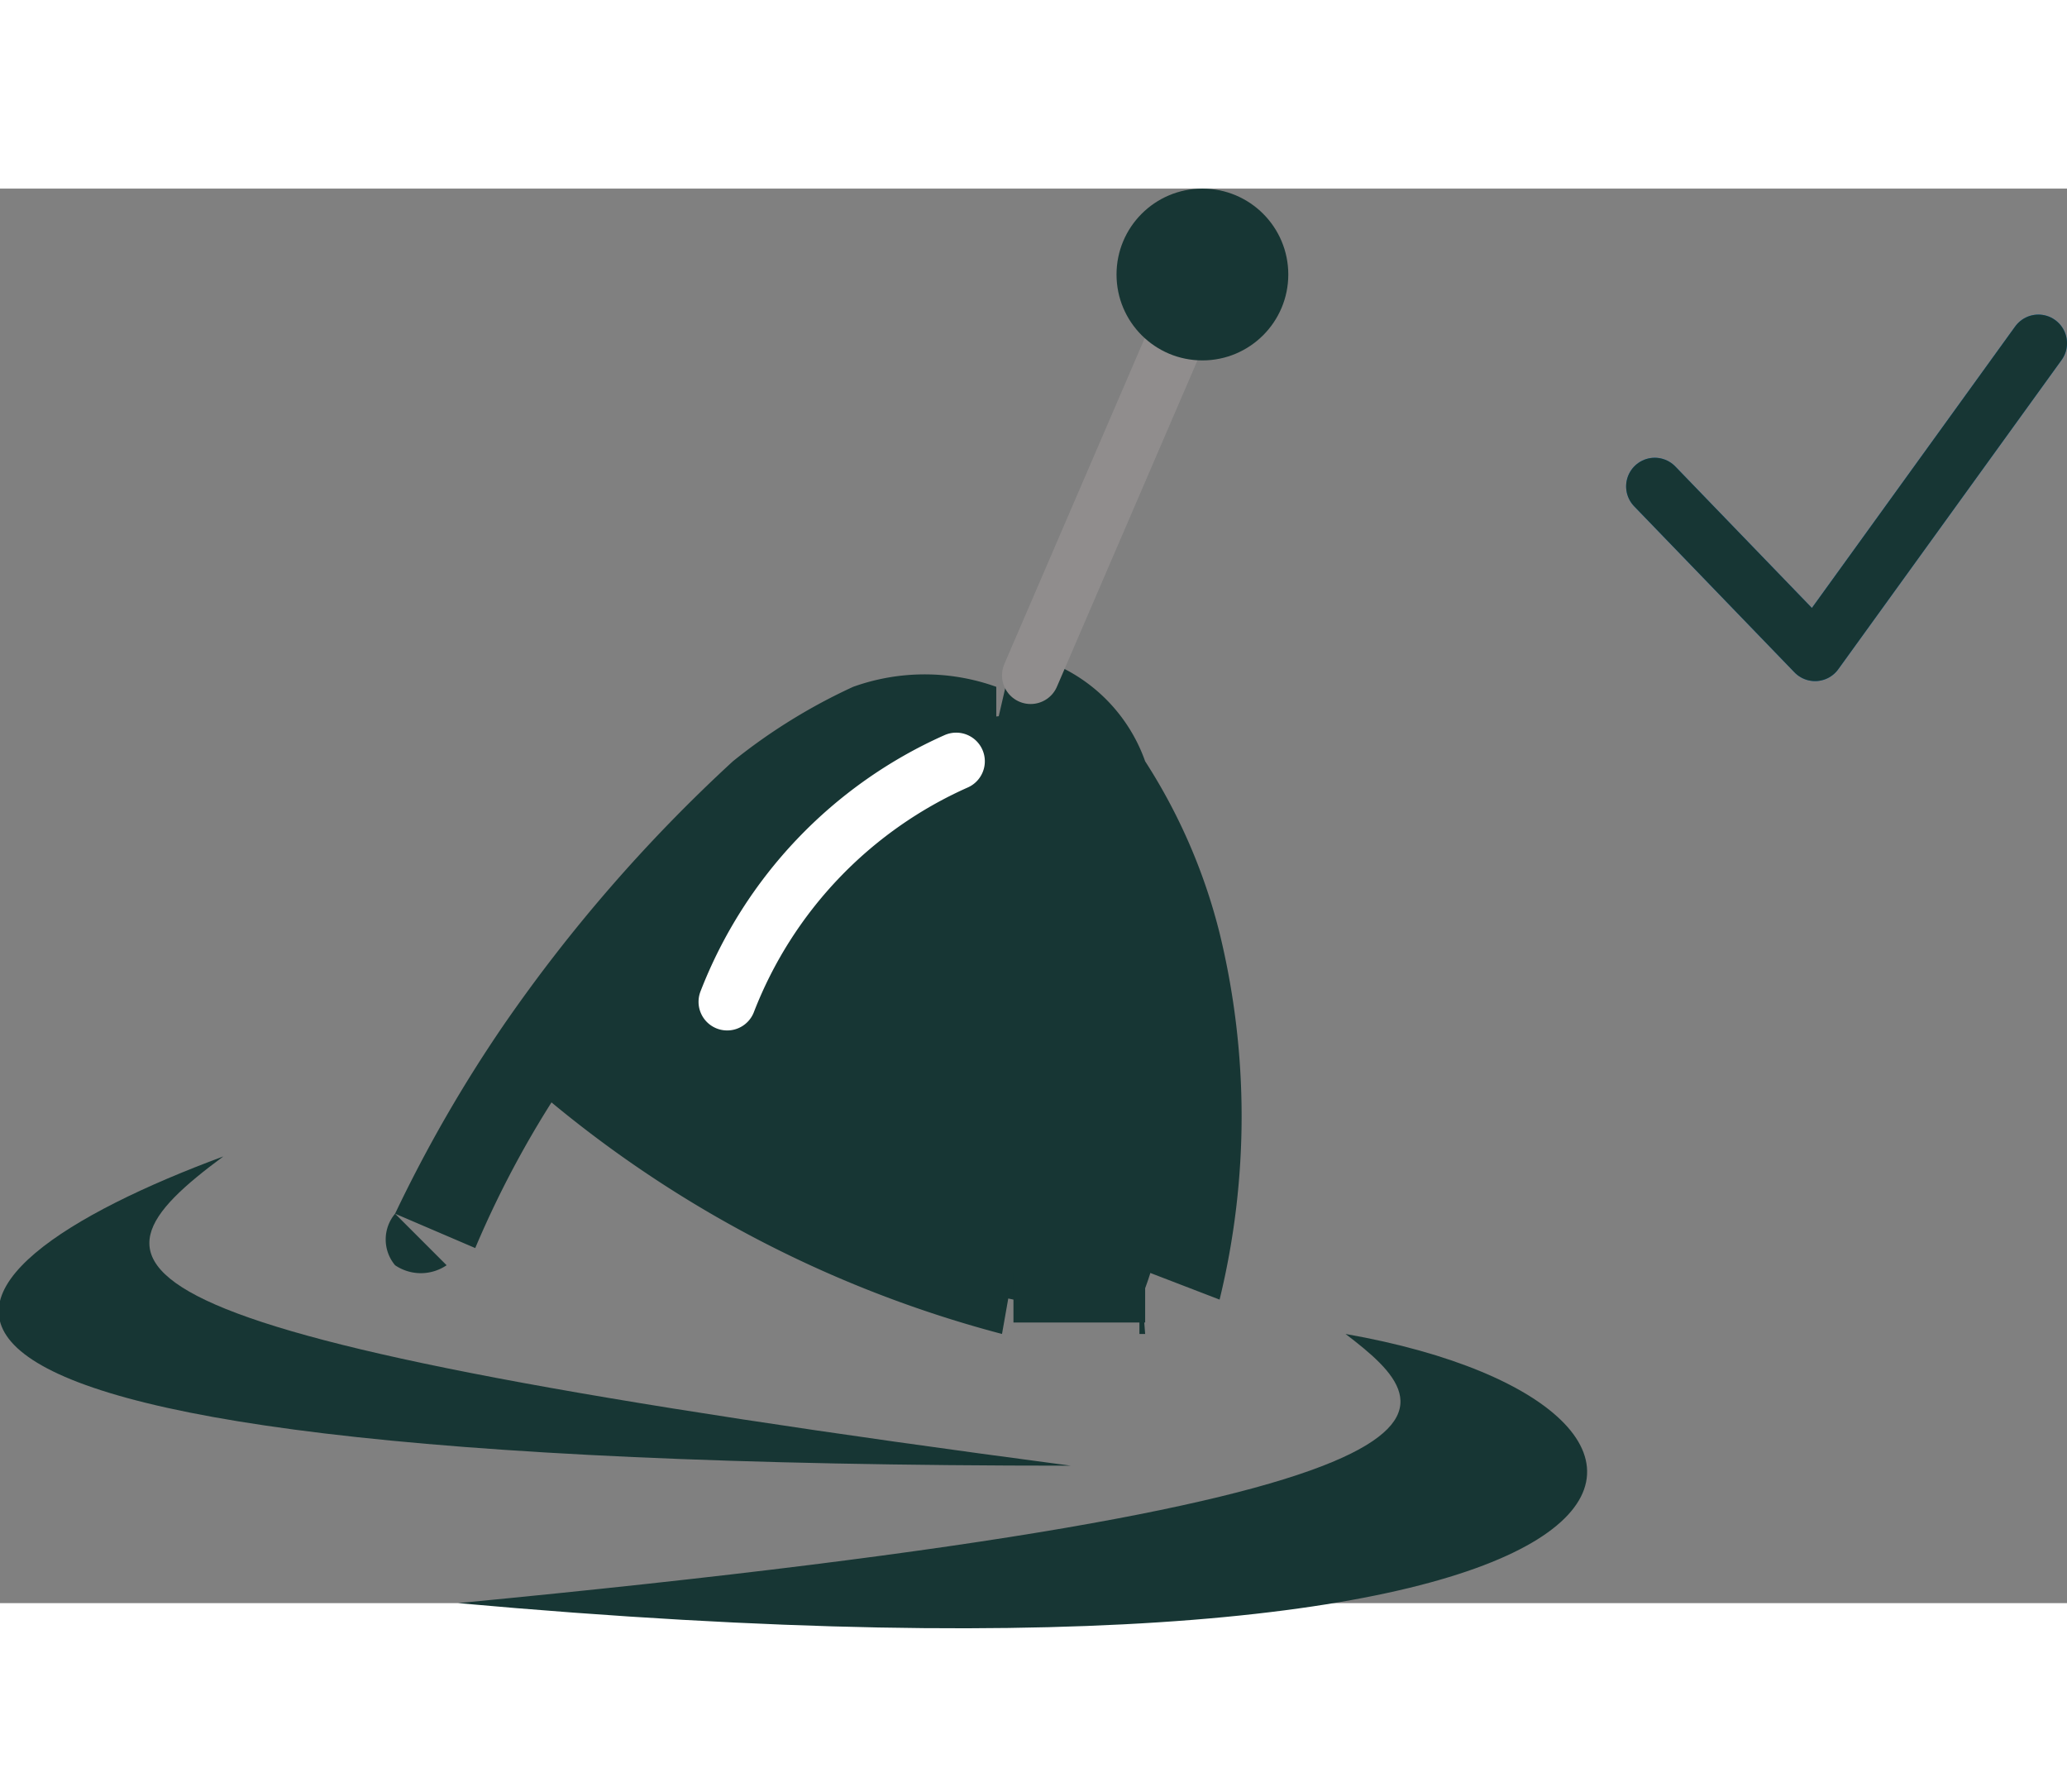 <svg xmlns="http://www.w3.org/2000/svg" width="15" height="13" viewBox="0 0 3.61 2.47"><rect x="0" y="0" width="3.61" height="2.47" fill="#808080" stroke="none"/><path d="M2,1.92c.11-.29,0-1-.23-1s-.63.34-.82.63a1.91,1.91,0,0,0,.82.39A1.13,1.13,0,0,0,2,1.92Z" style="fill:#173634"/><path d="M1.76.87l0,.07h0Zm.23,1V2H2l0,0Zm-.23,0V1.83h0ZM.69,1.79a.07.07,0,0,0,0,.09.08.08,0,0,0,.09,0ZM.94,1.5l-.06,0Zm.8-.56a.21.21,0,0,1,.13.11A1.46,1.46,0,0,1,2,1.32a1.15,1.15,0,0,1,0,.57l.13.05a1.35,1.35,0,0,0,0-.64A1,1,0,0,0,2,1,.29.29,0,0,0,1.77.81ZM2,1.85H1.93l-.16,0,0,.13.17,0H2Zm-1.17,0A1.74,1.74,0,0,1,1,1.54L.88,1.46a2.44,2.44,0,0,0-.19.33ZM1,1.54a2.48,2.48,0,0,1,.37-.43A1.72,1.72,0,0,1,1.57,1a.27.27,0,0,1,.17,0l0-.13a.37.37,0,0,0-.25,0A1,1,0,0,0,1.28,1a2.74,2.74,0,0,0-.4.46Zm.78.29A2,2,0,0,1,1,1.45l-.09.1A2.05,2.05,0,0,0,1.75,2Z" style="fill:#173634"/><path d="M2.08.2,1.8.85" style="fill:none;stroke:#908d8d;stroke-linecap:round;stroke-linejoin:round;stroke-width:0.1px"/><path d="M2.89.52l.28.29L3.56.27" style="fill:none;stroke:#0c75bc;stroke-linecap:round;stroke-linejoin:round;stroke-width:0.1px"/><path d="M2.89.52l.28.29L3.56.27" style="fill:none;stroke:#173634;stroke-linecap:round;stroke-linejoin:round;stroke-width:0.1px"/><circle cx="2.1" cy="0.15" r="0.15" style="fill:#173634"/><path d="M.39,1.69c-.54.2-.88.54,1.48.54C.13,2,.12,1.89.39,1.69Z" style="fill:#173634"/><path d="M2.35,2c.74.13.67.67-1.55.47C2.68,2.29,2.52,2.13,2.35,2Z" style="fill:#173634"/><path d="M1.27,1.42A.76.76,0,0,1,1.67,1" style="fill:none;stroke:#fff;stroke-linecap:round;stroke-linejoin:round;stroke-width:0.1px"/></svg>